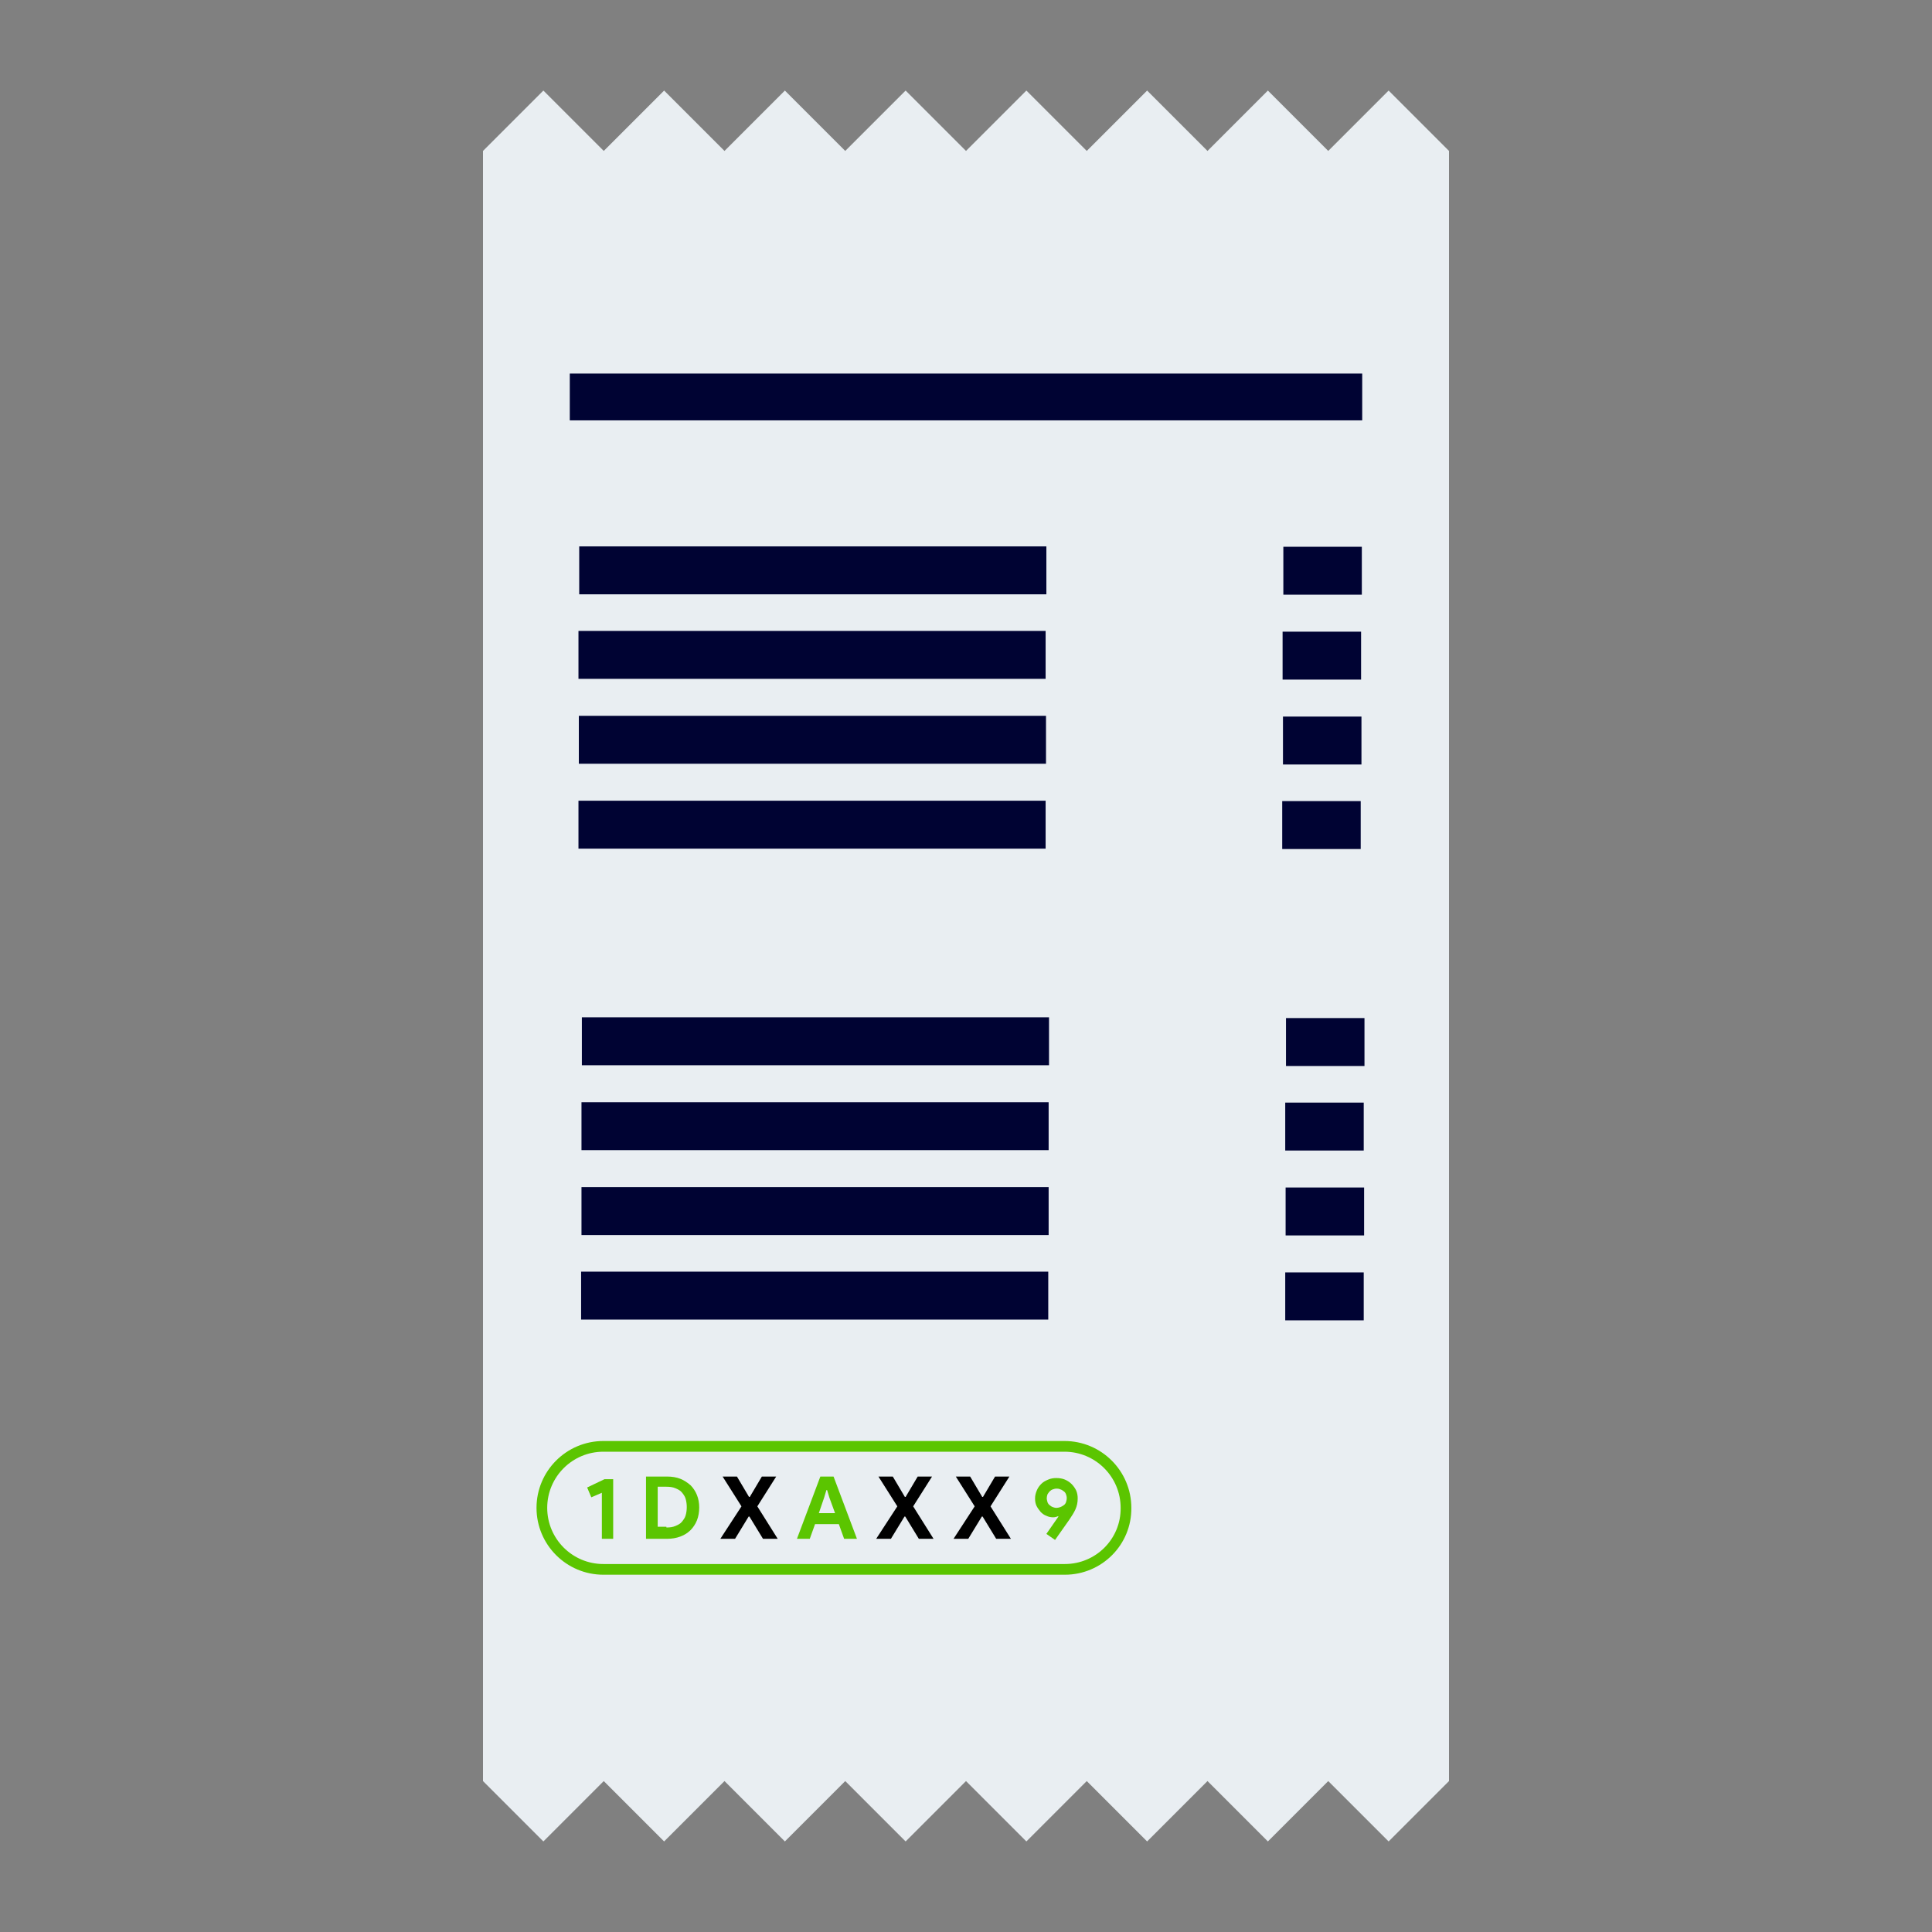 <?xml version="1.0" encoding="utf-8"?>
<!-- Generator: Adobe Illustrator 24.3.0, SVG Export Plug-In . SVG Version: 6.00 Build 0)  -->
<svg version="1.1" id="Flat" xmlns="http://www.w3.org/2000/svg" xmlns:xlink="http://www.w3.org/1999/xlink" x="0px" y="0px"
	 viewBox="0 0 512 512" style="enable-background:new 0 0 512 512;" xml:space="preserve">
<rect x="0" y="0" width="512" height="512" fill="#808080" stroke="none"/>
<style type="text/css">
	.st0{fill:#E9EEF2;}
	.st1{fill:#000333;}
	.st2{fill:none;stroke:#5BC500;stroke-width:2.835;stroke-miterlimit:10;}
	.st3{fill:#5BC500;}
</style>
<path class="st0" d="M384,40v432l-16,16l-16-16l-16,16l-16-16l-16,16l-16-16l-16,16l-16-16l-16,16l-16-16l-16,16l-16-16l-16,16
	l-16-16l-16,16l-16-16V40l16-16l16,16l16-16l16,16l16-16l16,16l16-16l16,16l16-16l16,16l16-16l16,16l16-16l16,16l16-16L384,40z"/>
<rect x="151" y="99" class="st1" width="210" height="12.4"/>
<rect x="153.5" y="144.8" class="st1" width="123.8" height="12.7"/>
<rect x="340.1" y="144.9" class="st1" width="20.8" height="12.7"/>
<rect x="153.3" y="167.2" class="st1" width="123.8" height="12.7"/>
<rect x="339.9" y="167.4" class="st1" width="20.8" height="12.7"/>
<rect x="153.4" y="189.7" class="st1" width="123.8" height="12.7"/>
<rect x="340" y="189.9" class="st1" width="20.8" height="12.7"/>
<rect x="153.3" y="212.2" class="st1" width="123.8" height="12.7"/>
<rect x="339.8" y="212.3" class="st1" width="20.8" height="12.7"/>
<rect x="154.2" y="269.6" class="st1" width="123.8" height="12.7"/>
<rect x="340.8" y="269.8" class="st1" width="20.8" height="12.7"/>
<rect x="154.1" y="292.1" class="st1" width="123.8" height="12.7"/>
<rect x="340.6" y="292.2" class="st1" width="20.8" height="12.7"/>
<rect x="154.1" y="314.6" class="st1" width="123.8" height="12.7"/>
<rect x="340.7" y="314.7" class="st1" width="20.8" height="12.7"/>
<rect x="154" y="337" class="st1" width="123.8" height="12.7"/>
<rect x="340.6" y="337.2" class="st1" width="20.8" height="12.7"/>
<path class="st2" d="M282.2,415.9H159.9c-9,0-16.3-7.3-16.3-16.3l0,0c0-9,7.3-16.3,16.3-16.3h122.2c9,0,16.3,7.3,16.3,16.3l0,0
	C298.5,408.6,291.2,415.9,282.2,415.9z"/>
<g>
	<path class="st3" d="M159.5,407.8v-12.2l-2.8,1.2l-1.1-2.6l4.6-2.2h2.3v15.8H159.5z"/>
	<path class="st3" d="M171.2,391.3h5.6c1.3,0,2.5,0.2,3.5,0.6c1,0.4,1.9,1,2.7,1.7c0.7,0.7,1.3,1.6,1.7,2.6c0.4,1,0.6,2.1,0.6,3.3
		c0,1.2-0.2,2.4-0.6,3.4c-0.4,1-1,1.9-1.7,2.6c-0.7,0.7-1.6,1.3-2.7,1.7s-2.2,0.6-3.5,0.6h-5.6V391.3z M176.6,404.8
		c0.9,0,1.7-0.1,2.4-0.4c0.7-0.3,1.3-0.6,1.7-1.1s0.8-1,1-1.7c0.2-0.7,0.3-1.4,0.3-2.2c0-0.8-0.1-1.5-0.3-2.2
		c-0.2-0.7-0.6-1.2-1-1.7s-1-0.8-1.7-1.1c-0.7-0.3-1.5-0.4-2.4-0.4h-2.3v10.6H176.6z"/>
	<path d="M196.5,399.2l-5-7.9h3.8l3.2,5.4h0.2l3.2-5.4h3.8l-5,7.9l5.4,8.6h-3.9l-3.6-5.9h-0.2l-3.6,5.9h-3.9L196.5,399.2z"/>
	<path class="st3" d="M217.4,391.3h3.5l6.2,16.5h-3.4l-1.4-3.9H216l-1.4,3.9h-3.4L217.4,391.3z M221.3,401l-1.5-4.1l-0.6-2h-0.2
		l-0.6,2L217,401H221.3z"/>
	<path d="M237.8,399.2l-5-7.9h3.8l3.2,5.4h0.2l3.2-5.4h3.8l-5,7.9l5.4,8.6h-3.9l-3.6-5.9h-0.2l-3.6,5.9h-3.9L237.8,399.2z"/>
	<path d="M258.3,399.2l-5-7.9h3.8l3.2,5.4h0.2l3.2-5.4h3.8l-5,7.9l5.4,8.6h-3.9l-3.6-5.9h-0.2l-3.6,5.9h-3.9L258.3,399.2z"/>
	<path class="st3" d="M279.1,402.1c-0.6,0-1.2-0.1-1.8-0.4c-0.6-0.2-1.1-0.6-1.5-1c-0.4-0.5-0.8-1-1.1-1.6c-0.3-0.6-0.4-1.3-0.4-2
		c0-0.8,0.2-1.5,0.5-2.2c0.3-0.7,0.7-1.2,1.2-1.7c0.5-0.5,1.1-0.8,1.8-1.1c0.7-0.3,1.4-0.4,2.1-0.4c0.8,0,1.6,0.1,2.3,0.4
		c0.7,0.3,1.3,0.7,1.8,1.2c0.5,0.5,0.9,1.1,1.2,1.7c0.3,0.7,0.4,1.4,0.4,2.1c0,1.1-0.2,2-0.6,2.9c-0.4,0.9-1,1.8-1.6,2.7l-3.8,5.4
		l-2.3-1.6l3.2-4.6l-0.1-0.1C280,402,279.5,402.1,279.1,402.1z M280,394.5c-0.4,0-0.7,0.1-1,0.2c-0.3,0.1-0.6,0.3-0.8,0.5
		c-0.2,0.2-0.4,0.5-0.6,0.8c-0.1,0.3-0.2,0.7-0.2,1c0,0.4,0.1,0.7,0.2,1.1c0.1,0.3,0.3,0.6,0.6,0.8c0.2,0.2,0.5,0.4,0.8,0.5
		c0.3,0.1,0.6,0.2,1,0.2c0.3,0,0.7-0.1,1-0.2c0.3-0.1,0.6-0.3,0.9-0.5c0.3-0.2,0.5-0.5,0.6-0.8c0.1-0.3,0.2-0.7,0.2-1.1
		c0-0.4-0.1-0.7-0.2-1c-0.1-0.3-0.3-0.6-0.6-0.8s-0.5-0.4-0.9-0.5C280.6,394.5,280.3,394.5,280,394.5z"/>
</g>
</svg>
